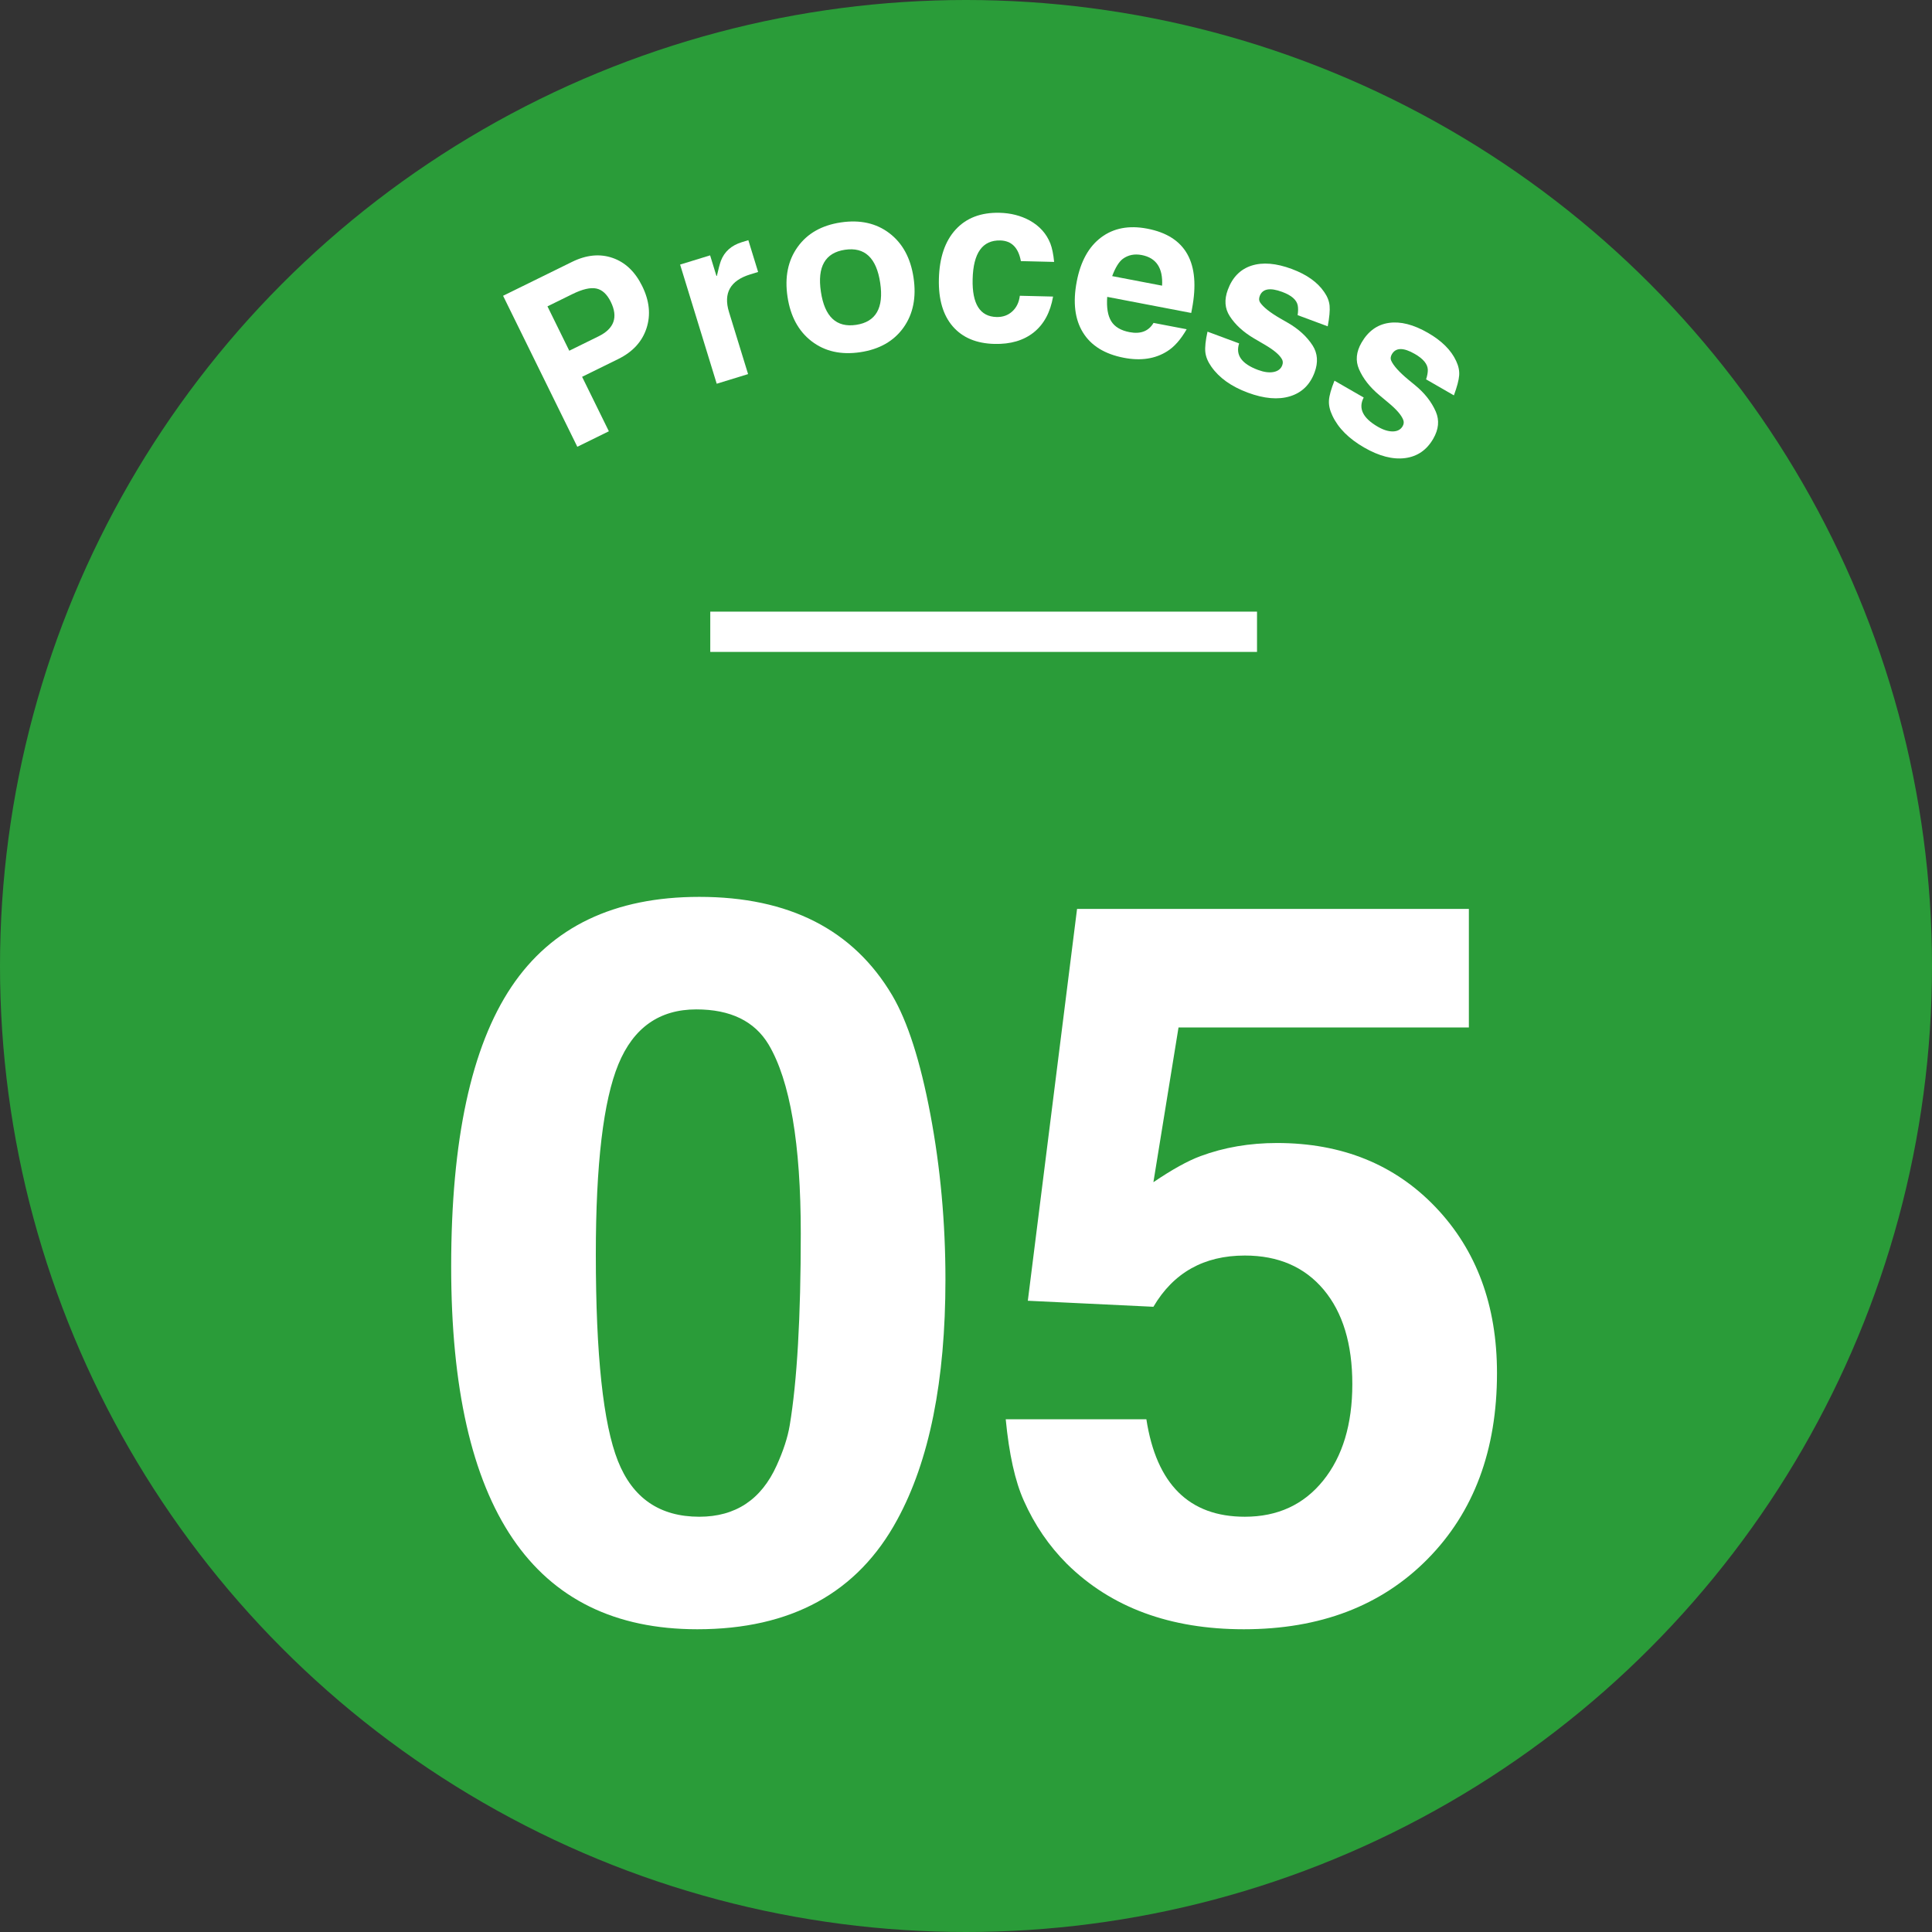 <?xml version="1.0" encoding="utf-8"?>
<!-- Generator: Adobe Illustrator 16.0.3, SVG Export Plug-In . SVG Version: 6.00 Build 0)  -->
<!DOCTYPE svg PUBLIC "-//W3C//DTD SVG 1.1 Tiny//EN" "http://www.w3.org/Graphics/SVG/1.1/DTD/svg11-tiny.dtd">
<svg version="1.1" baseProfile="tiny" id="レイヤー_3"
	 xmlns="http://www.w3.org/2000/svg" xmlns:xlink="http://www.w3.org/1999/xlink" x="0px" y="0px" width="200px" height="200px"
	 viewBox="0 0 200 200" xml:space="preserve">
<rect x="0" y="0" width="200" height="200" fill="#333333" stroke="none"/>
<circle fill="#2A9C39" cx="100" cy="100" r="100"/>
<g>
	<path fill="#FFFFFF" d="M97.872,132.469c0,10.47-1.664,18.756-4.992,24.855c-4.092,7.559-10.989,11.336-20.695,11.336
		c-16.988,0-25.48-12.514-25.48-37.544c0-13.104,2.08-22.758,6.24-28.964c4.16-6.204,10.642-9.308,19.448-9.308
		c9.29,0,15.945,3.398,19.968,10.191c1.594,2.704,2.912,6.813,3.951,12.324C97.352,120.873,97.872,126.576,97.872,132.469z
		 M82.896,127.685c0-9.29-1.11-15.808-3.328-19.552c-1.456-2.427-3.952-3.641-7.488-3.641c-3.813,0-6.5,1.891-8.06,5.668
		c-1.561,3.78-2.34,10.349-2.34,19.708c0,10.4,0.762,17.524,2.287,21.372c1.524,3.849,4.333,5.772,8.425,5.772
		c3.743,0,6.412-1.769,8.008-5.304c0.692-1.524,1.144-2.912,1.352-4.16C82.515,142.973,82.896,136.353,82.896,127.685z"/>
	<path fill="#FFFFFF" d="M154.968,142.141c0,7.974-2.392,14.388-7.176,19.24c-4.784,4.854-11.128,7.279-19.032,7.279
		c-7.627,0-13.728-2.252-18.304-6.76c-1.872-1.872-3.363-4.056-4.472-6.552c-0.902-2.01-1.526-4.818-1.872-8.424h14.56
		c1.04,6.726,4.437,10.088,10.192,10.088c3.396,0,6.101-1.248,8.112-3.744c2.01-2.496,3.016-5.824,3.016-9.984
		c0-4.159-0.988-7.418-2.964-9.775c-1.977-2.356-4.698-3.536-8.164-3.536c-4.229,0-7.384,1.768-9.464,5.304l-13-0.624l5.096-40.56
		h40.561v12.271H122l-2.6,16.017c1.94-1.316,3.57-2.219,4.888-2.704c2.426-0.9,5.061-1.353,7.904-1.353
		c6.724,0,12.202,2.22,16.432,6.656C152.853,129.418,154.968,135.139,154.968,142.141z"/>
</g>
<g>
	<path fill="#FFFFFF" d="M66.483,29.621c0.749,1.523,0.896,2.979,0.442,4.364c-0.453,1.385-1.428,2.446-2.923,3.181l-3.743,1.841
		l2.771,5.638l-3.266,1.605l-7.685-15.63l7.14-3.51c1.48-0.728,2.877-0.865,4.19-0.412C64.725,27.152,65.749,28.126,66.483,29.621z
		 M63.229,31.248c-0.393-0.798-0.894-1.259-1.505-1.382c-0.609-0.123-1.431,0.068-2.461,0.575l-2.59,1.273l2.258,4.593l3.026-1.488
		C63.583,34.021,64.007,32.831,63.229,31.248z"/>
	<path fill="#FFFFFF" d="M78.48,28.154c-0.309,0.095-0.579,0.178-0.812,0.25c-2.071,0.636-2.805,1.937-2.202,3.899l1.975,6.423
		l-3.247,0.998l-3.79-12.335l3.106-0.955l0.655,2.133l0.047-0.014c0.149-0.671,0.286-1.188,0.412-1.548
		c0.366-0.958,1.09-1.603,2.172-1.936c0.154-0.047,0.363-0.111,0.626-0.192l0.046-0.014L78.48,28.154z"/>
	<path fill="#FFFFFF" d="M94.57,28.747c0.305,2.047-0.044,3.771-1.045,5.17c-1.002,1.4-2.494,2.248-4.477,2.543
		c-1.983,0.295-3.658-0.081-5.024-1.128c-1.366-1.047-2.199-2.587-2.502-4.618c-0.303-2.031,0.046-3.747,1.048-5.146
		c1.001-1.4,2.493-2.248,4.477-2.543c1.983-0.295,3.657,0.077,5.022,1.116C93.434,25.18,94.268,26.715,94.57,28.747z M91.118,29.285
		c-0.386-2.592-1.602-3.734-3.648-3.43c-2.049,0.305-2.879,1.753-2.492,4.344c0.386,2.592,1.602,3.735,3.649,3.43
		C90.674,33.324,91.505,31.876,91.118,29.285z"/>
	<path fill="#FFFFFF" d="M109.123,27.113l-3.442-0.083c-0.257-1.397-0.969-2.109-2.133-2.138c-1.843-0.043-2.797,1.292-2.861,4.008
		c-0.062,2.57,0.765,3.876,2.478,3.917c0.646,0.016,1.188-0.178,1.627-0.58c0.438-0.402,0.699-0.942,0.78-1.62l3.442,0.083
		c-0.282,1.627-0.946,2.861-1.992,3.701c-1.049,0.841-2.405,1.241-4.069,1.202c-1.875-0.045-3.316-0.65-4.323-1.814
		c-1.008-1.165-1.486-2.797-1.437-4.899c0.054-2.214,0.632-3.923,1.736-5.126s2.618-1.781,4.542-1.736
		c1.164,0.028,2.209,0.296,3.135,0.803c1.022,0.575,1.729,1.368,2.128,2.38C108.916,25.686,109.046,26.319,109.123,27.113z"/>
	<path fill="#FFFFFF" d="M123.315,32.397l-8.697-1.665c-0.079,1.104,0.06,1.946,0.419,2.525c0.358,0.579,0.99,0.955,1.896,1.128
		c1.144,0.219,1.971-0.1,2.48-0.958l3.43,0.657c-0.615,1.068-1.288,1.828-2.017,2.281c-1.236,0.784-2.729,1.009-4.477,0.674
		c-1.984-0.38-3.398-1.252-4.24-2.615c-0.843-1.363-1.058-3.125-0.644-5.285c0.398-2.081,1.241-3.603,2.528-4.566
		c1.288-0.964,2.877-1.265,4.767-0.903c4.003,0.766,5.547,3.54,4.632,8.32L123.315,32.397z M120.299,29.572
		c0.103-1.824-0.602-2.881-2.109-3.17c-0.747-0.143-1.397-0.012-1.952,0.392c-0.403,0.302-0.772,0.898-1.107,1.789L120.299,29.572z"
		/>
	<path fill="#FFFFFF" d="M136.083,38.557c-0.473,1.273-1.322,2.096-2.547,2.469c-1.227,0.373-2.68,0.246-4.362-0.379
		c-1.714-0.637-2.975-1.537-3.784-2.701c-0.361-0.514-0.566-1.017-0.616-1.51s0.025-1.194,0.226-2.104l3.274,1.218
		c-0.395,1.199,0.258,2.114,1.955,2.745c0.621,0.231,1.16,0.302,1.616,0.213s0.755-0.323,0.895-0.703
		c0.091-0.242,0.07-0.466-0.061-0.669c-0.268-0.444-0.854-0.93-1.762-1.458l-1.084-0.635c-1.118-0.658-1.962-1.429-2.53-2.313
		c-0.516-0.795-0.581-1.708-0.198-2.739c0.479-1.289,1.297-2.119,2.453-2.492c1.156-0.372,2.545-0.257,4.167,0.346
		c1.547,0.575,2.665,1.37,3.357,2.387c0.327,0.467,0.513,0.941,0.558,1.423c0.045,0.483-0.021,1.192-0.195,2.127l-3.115-1.158
		c0.06-0.392,0.063-0.727,0.011-1.005c-0.113-0.577-0.646-1.043-1.603-1.398c-1.272-0.474-2.05-0.331-2.331,0.427
		c-0.097,0.258-0.084,0.478,0.038,0.661c0.321,0.482,1.014,1.033,2.077,1.652l0.768,0.44c1.124,0.643,1.988,1.429,2.591,2.361
		C136.404,36.58,136.473,37.511,136.083,38.557z"/>
	<path fill="#FFFFFF" d="M148.375,45.409c-0.677,1.177-1.65,1.848-2.921,2.013c-1.27,0.165-2.684-0.201-4.239-1.096
		c-1.584-0.912-2.679-2.008-3.283-3.29c-0.272-0.566-0.391-1.096-0.358-1.591c0.032-0.494,0.223-1.173,0.57-2.037l3.027,1.743
		c-0.587,1.117-0.096,2.128,1.474,3.032c0.575,0.33,1.095,0.489,1.559,0.477c0.465-0.012,0.798-0.193,1-0.544
		c0.128-0.224,0.146-0.448,0.05-0.671c-0.189-0.482-0.688-1.058-1.496-1.729l-0.963-0.806c-0.995-0.833-1.699-1.733-2.113-2.699
		c-0.376-0.87-0.29-1.781,0.259-2.734c0.686-1.191,1.629-1.875,2.832-2.05c1.201-0.176,2.553,0.167,4.052,1.031
		c1.429,0.823,2.4,1.792,2.915,2.909c0.244,0.515,0.35,1.013,0.313,1.496c-0.035,0.483-0.218,1.172-0.545,2.065l-2.879-1.658
		c0.124-0.377,0.183-0.707,0.178-0.989c-0.017-0.588-0.466-1.136-1.35-1.644c-1.177-0.678-1.967-0.666-2.371,0.035
		c-0.136,0.238-0.161,0.458-0.07,0.659c0.236,0.528,0.828,1.186,1.775,1.973l0.684,0.562c1.002,0.82,1.723,1.738,2.163,2.757
		C149.019,43.513,148.932,44.442,148.375,45.409z"/>
</g>
<rect x="73.527" y="63.316" fill="#FFFFFF" width="56.599" height="4.17"/>
</svg>
